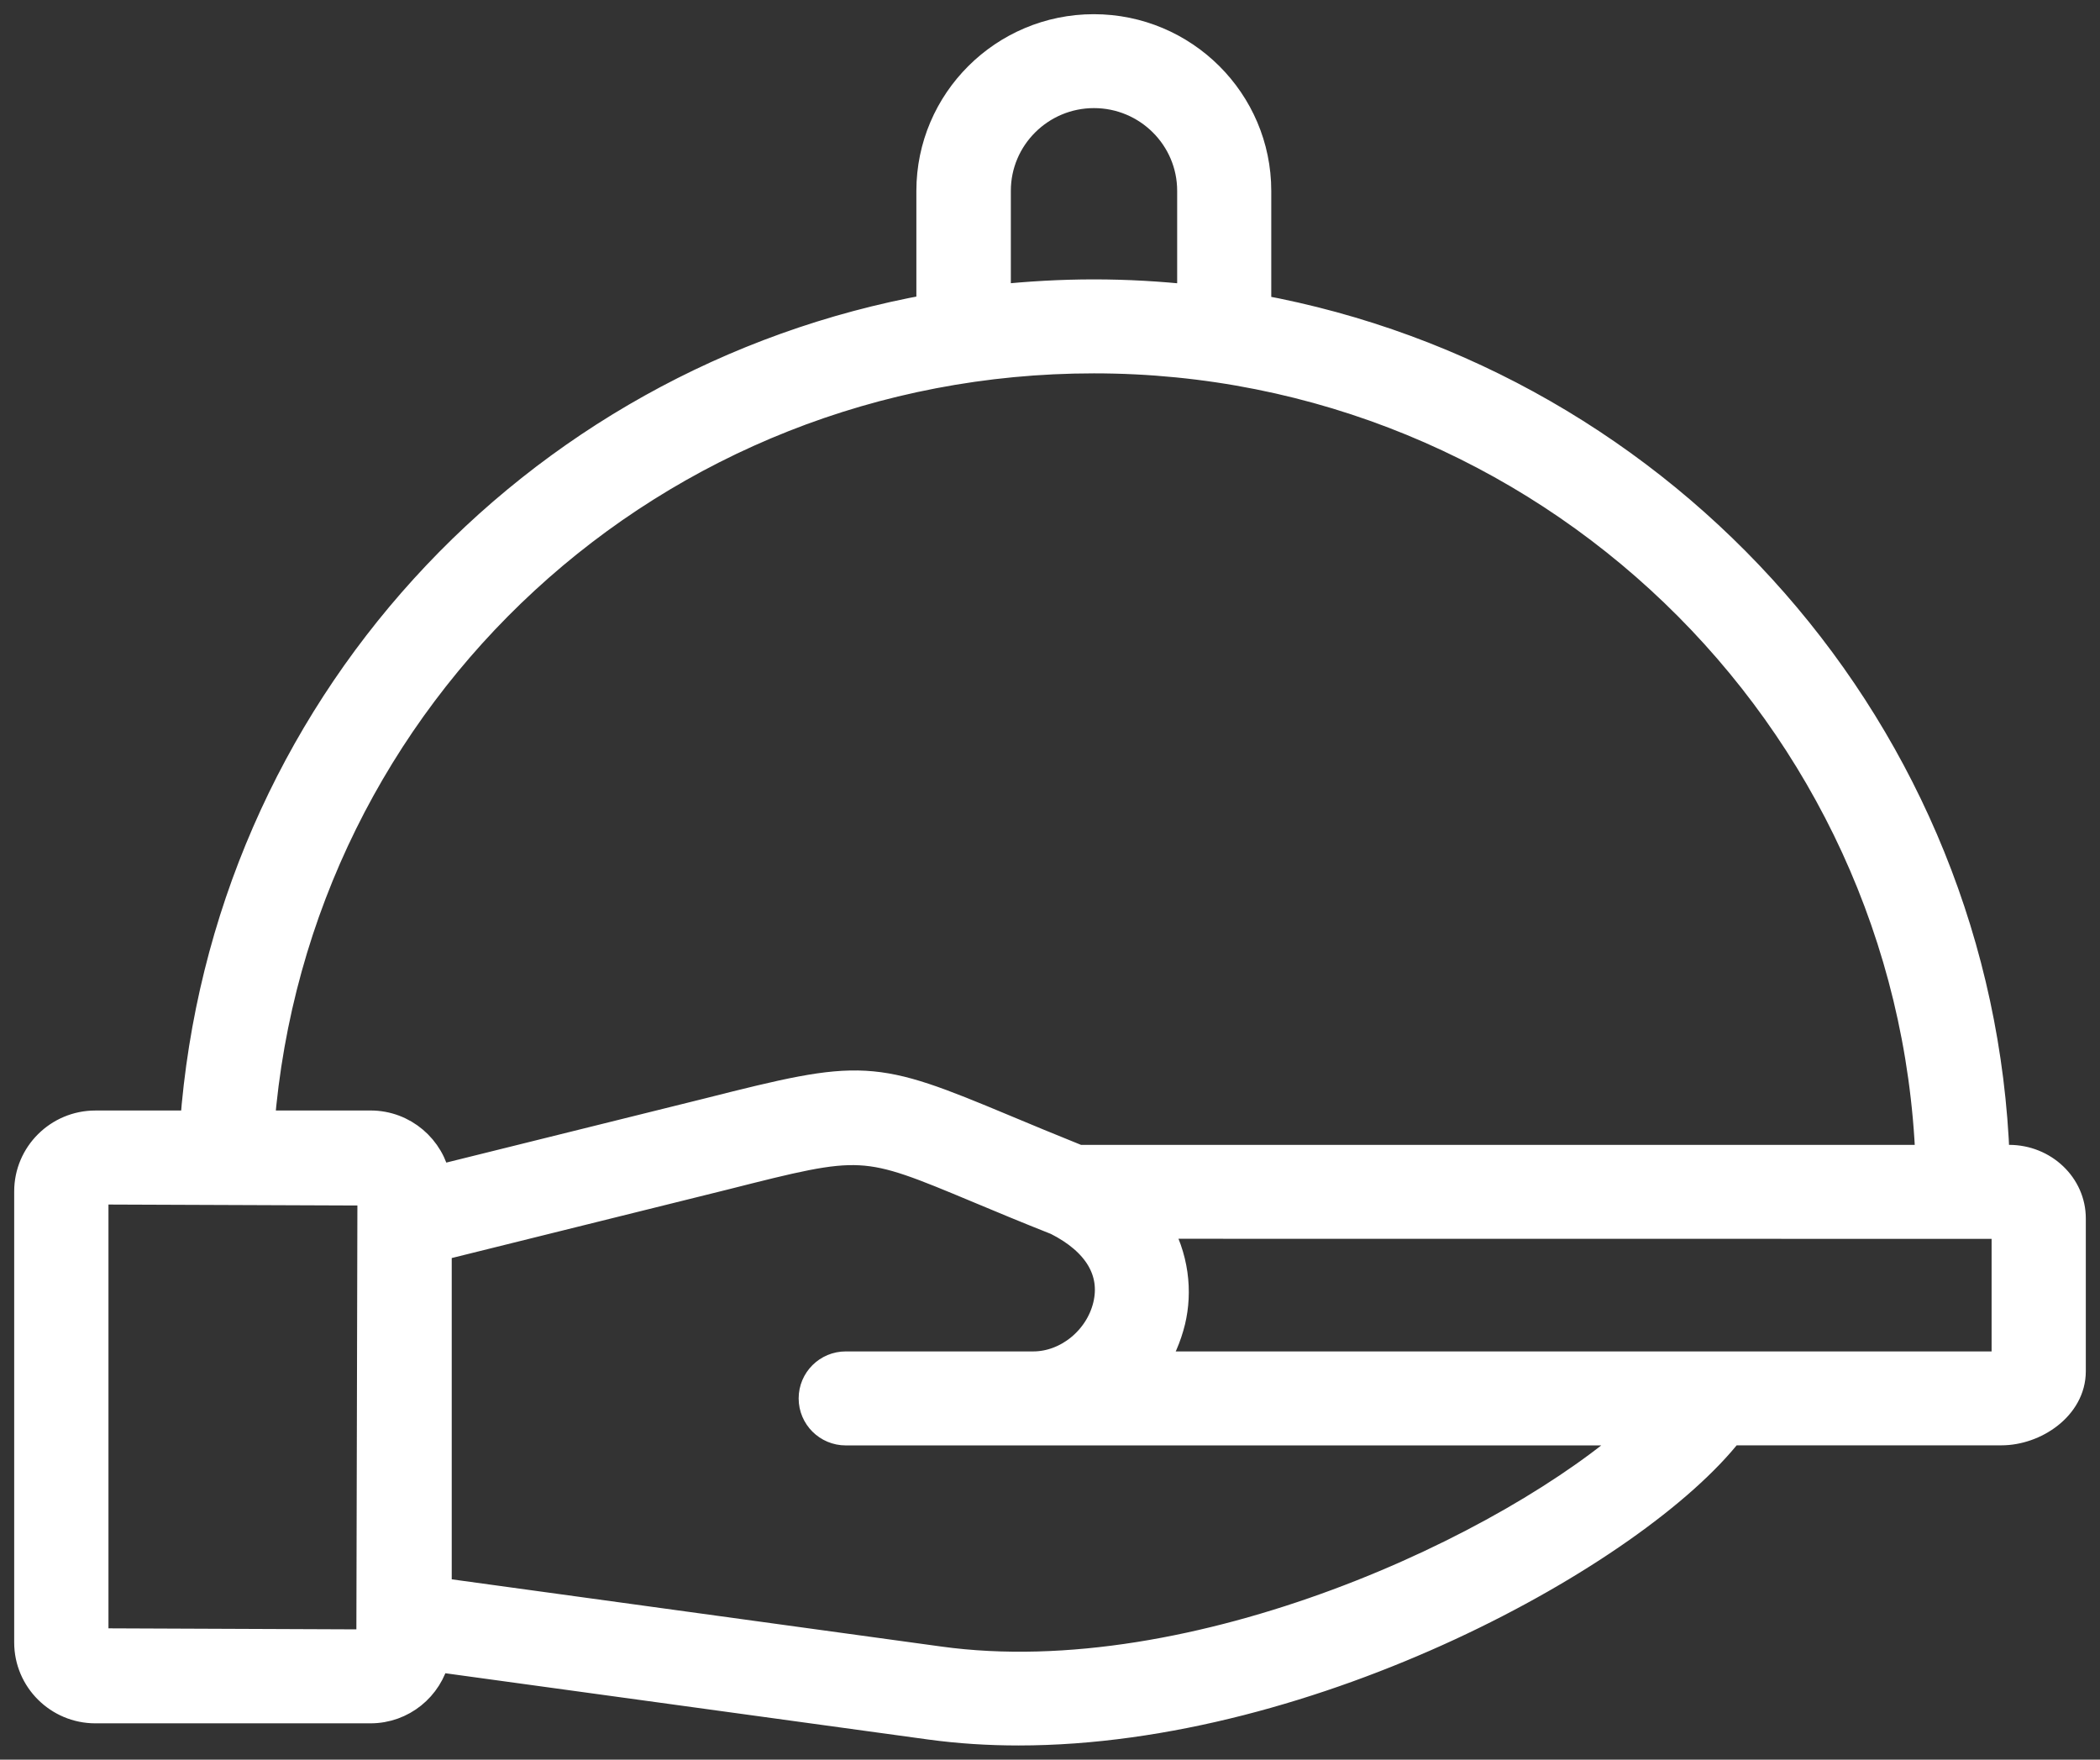 <svg width="74" height="62" viewBox="0 0 74 62" fill="none" xmlns="http://www.w3.org/2000/svg">
<rect x="0" y="0" width="74" height="62" fill="#333333" stroke="none"/>
<path d="M70.796 40.838H70.317C69.774 25.86 58.724 13.508 44.297 10.873V6.727C44.297 3.569 41.716 1 38.543 1C35.373 1 32.791 3.569 32.791 6.727V10.864C18.736 13.395 7.921 25.054 6.844 39.628H3.36C2.06 39.628 1 40.682 1 41.977V57.871C1 59.168 2.06 60.22 3.36 60.22H13.055C14.172 60.22 15.104 59.443 15.348 58.403L32.777 60.795C33.799 60.934 34.838 61 35.892 61C46.22 61 57.623 54.696 60.957 50.425H70.526C71.696 50.425 73 49.558 73 48.316V42.933C73.003 41.78 72.013 40.838 70.796 40.838ZM35.12 6.724C35.12 4.84 36.659 3.309 38.549 3.309C40.442 3.309 41.981 4.84 41.981 6.724V10.532C40.854 10.411 39.71 10.344 38.549 10.344C37.391 10.344 36.247 10.411 35.12 10.529V6.724ZM13.057 57.911L3.322 57.871V41.977C3.322 41.957 3.34 41.939 3.36 41.939L13.095 41.977L13.057 57.911ZM13.057 39.627H9.173C10.383 24.41 23.06 12.655 38.548 12.655C54.415 12.655 67.384 25.195 67.997 40.838H37.994C36.98 40.431 36.124 40.073 35.395 39.769C30.724 37.816 30.431 37.802 24.952 39.189L15.38 41.564C15.179 40.466 14.219 39.627 13.057 39.627ZM33.096 58.509L15.418 56.082V43.935L25.522 41.427C30.408 40.191 30.408 40.191 34.496 41.898C35.285 42.228 36.212 42.615 37.242 43.022C38.674 43.745 39.301 44.802 39.013 46.004C38.723 47.209 37.605 48.116 36.412 48.116H29.804C29.162 48.116 28.643 48.633 28.643 49.272C28.643 49.91 29.162 50.428 29.804 50.428H57.804C53.263 54.536 42.128 59.757 33.096 58.509ZM70.68 48.073C70.627 48.099 70.566 48.116 70.529 48.116H40.59C40.9 47.643 41.133 47.111 41.272 46.542C41.516 45.522 41.411 44.291 40.723 43.147L70.68 43.15L70.68 48.073Z" fill="white" stroke="white"/>
</svg>
